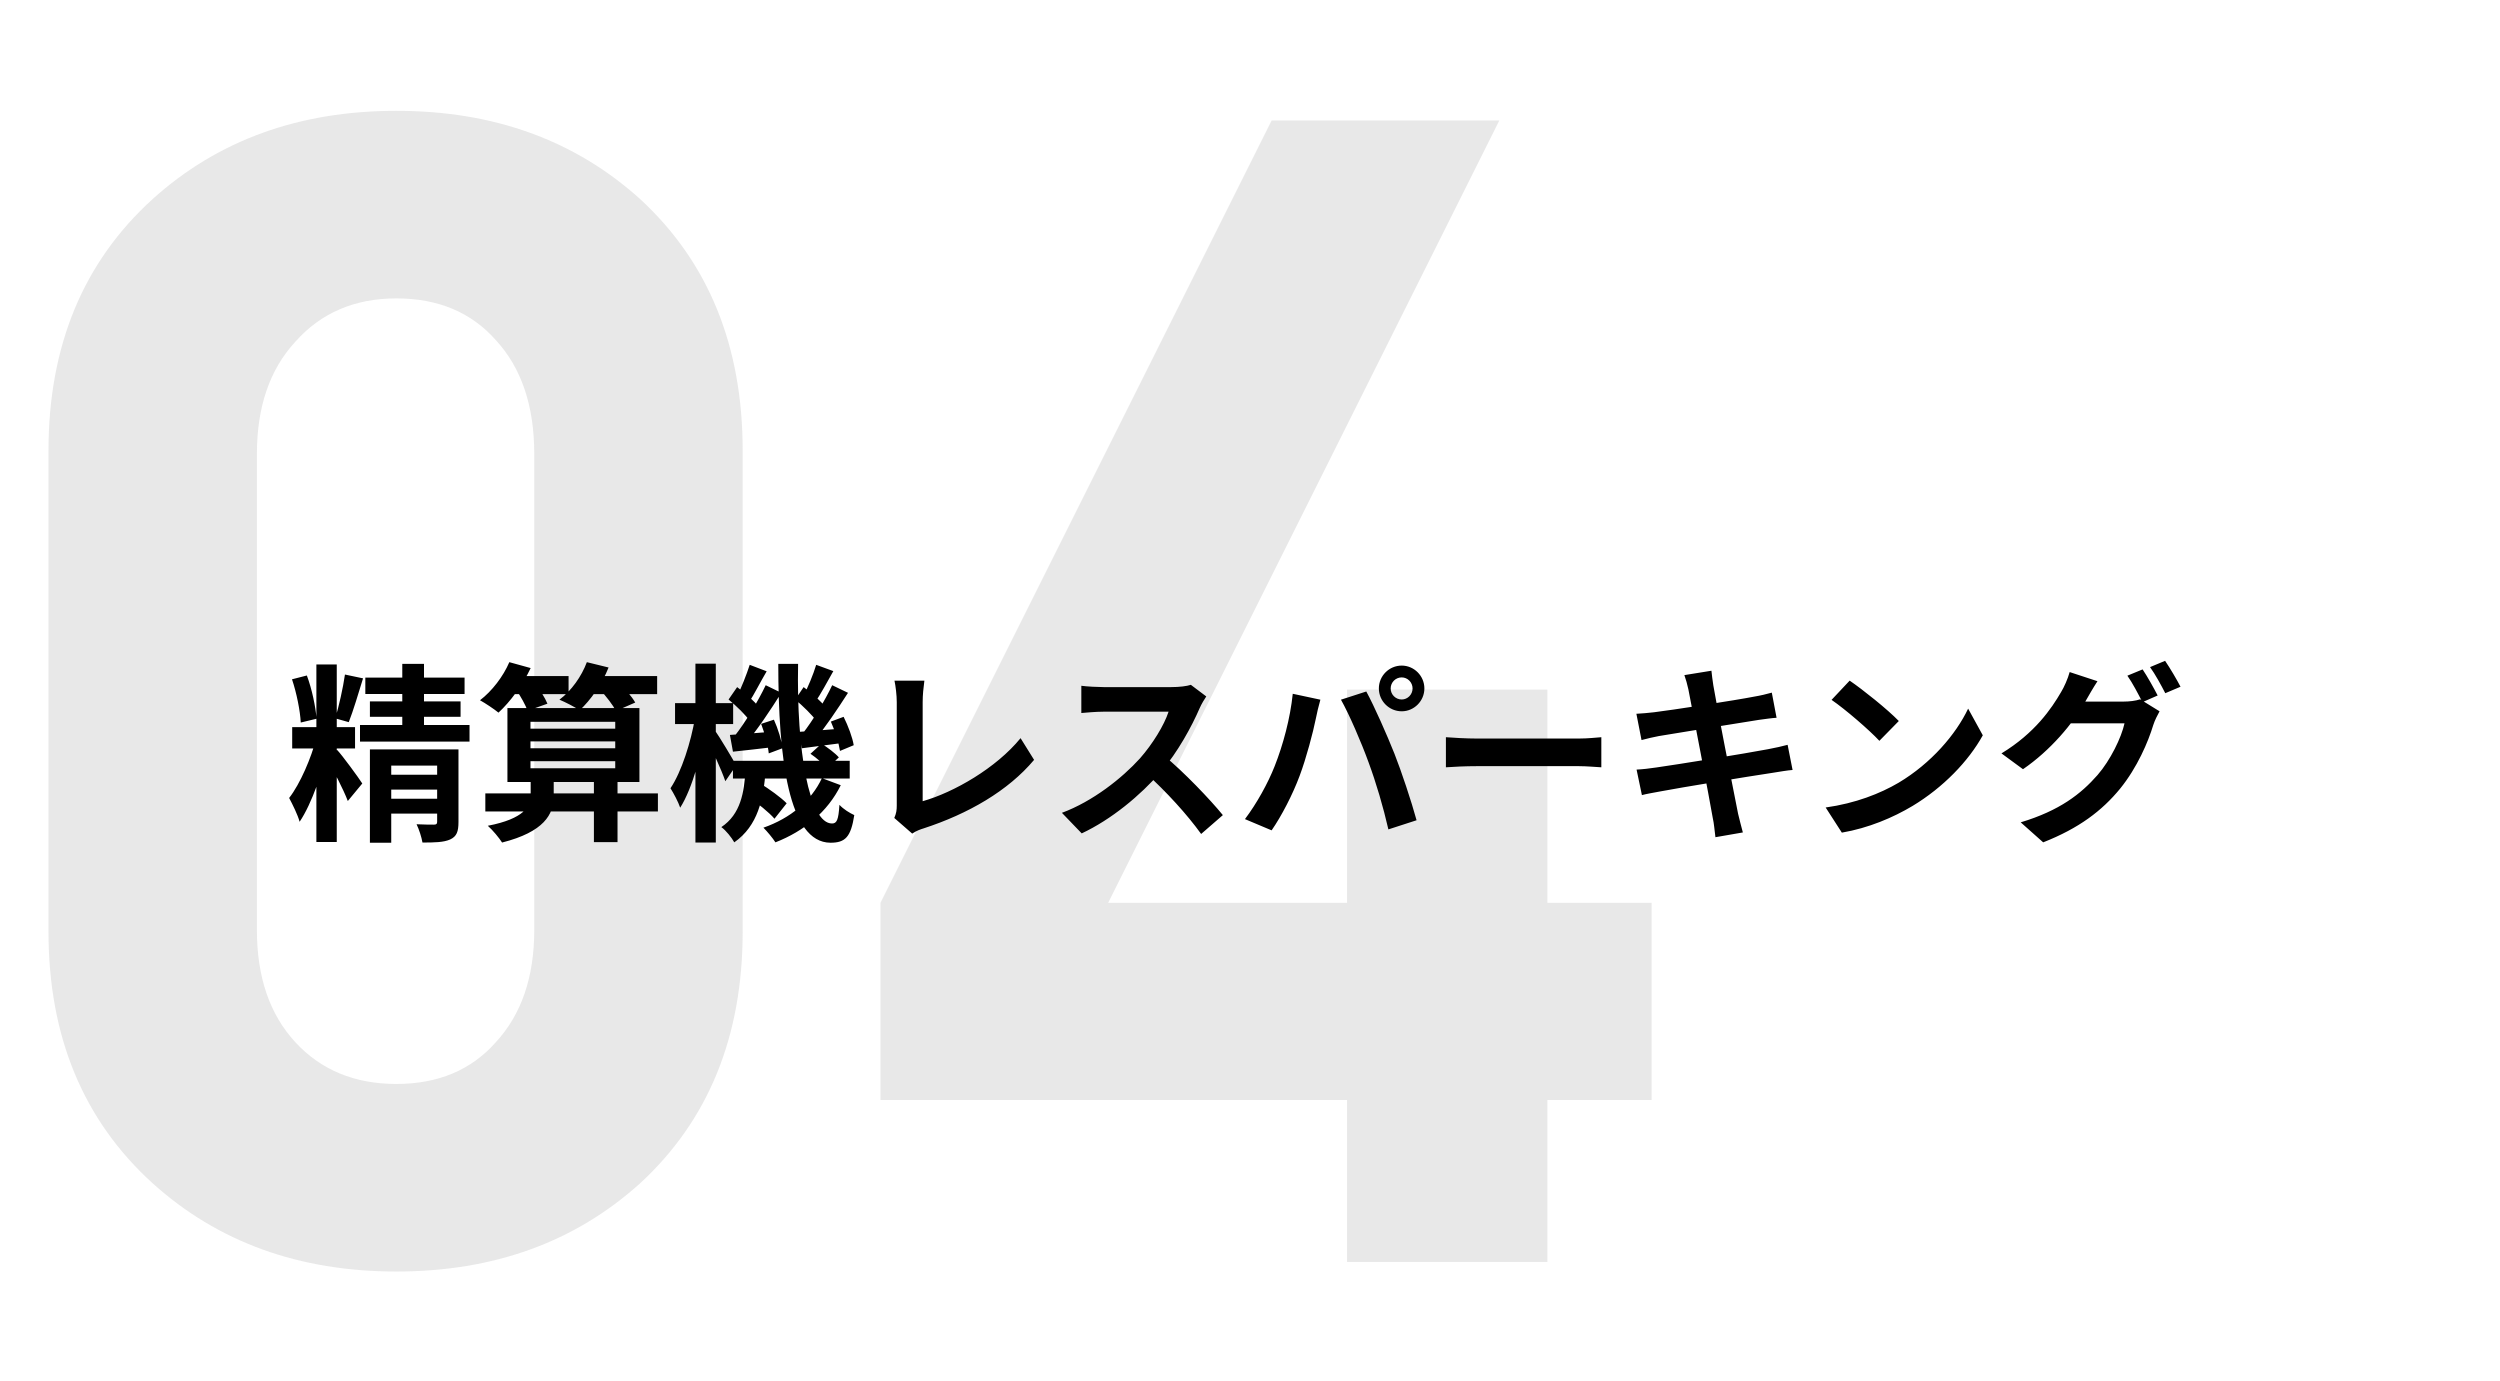 <svg width="315" height="174" viewBox="0 0 315 174" fill="none" xmlns="http://www.w3.org/2000/svg">
<g clip-path="url(#clip0_726_487)">
<path d="M93.576 117.388C93.576 130.585 89.267 141.157 80.648 149.102C72.433 156.509 62.199 160.212 49.944 160.212C37.689 160.212 27.455 156.509 19.24 149.102C10.487 141.157 6.11 130.585 6.11 117.388L6.11 56.788C6.11 43.591 10.487 33.019 19.24 25.074C27.455 17.667 37.689 13.964 49.944 13.964C62.199 13.964 72.433 17.667 80.648 25.074C89.267 33.019 93.576 43.591 93.576 56.788L93.576 117.388ZM67.316 117.186L67.316 57.192C67.316 51.132 65.7 46.351 62.468 42.85C59.371 39.349 55.196 37.598 49.944 37.598C44.692 37.598 40.45 39.416 37.218 43.052C33.986 46.553 32.37 51.267 32.37 57.192L32.37 117.186C32.37 123.111 33.986 127.825 37.218 131.326C40.45 134.827 44.692 136.578 49.944 136.578C55.196 136.578 59.371 134.827 62.468 131.326C65.7 127.825 67.316 123.111 67.316 117.186ZM208.104 138.598H194.974V159H169.724V138.598H110.942V113.752L160.23 15.176H188.914L139.626 113.752H169.724V86.886H194.974V113.752H208.104V138.598Z" fill="#8E8E8E" fill-opacity="0.2"/>
<path d="M39.864 83.72H42.432V106.088H39.864V83.72ZM36.816 91.616H44.736V94.304H36.816V91.616ZM39.84 93.056L41.448 93.848C40.704 97.04 39.312 101.24 37.752 103.544C37.512 102.656 36.864 101.36 36.432 100.544C37.824 98.768 39.24 95.432 39.84 93.056ZM42.48 94.496C43.104 95.144 45.192 98 45.648 98.72L43.824 100.928C43.296 99.512 41.904 96.824 41.16 95.6L42.48 94.496ZM36.792 85.592L38.664 85.112C39.312 86.84 39.768 89.072 39.888 90.56L37.896 91.04C37.824 89.576 37.368 87.296 36.792 85.592ZM43.464 84.992L45.744 85.472C45.168 87.344 44.496 89.6 43.944 90.992L42.24 90.512C42.696 89.024 43.224 86.672 43.464 84.992ZM46.032 85.376H58.536V87.44H46.032V85.376ZM46.608 88.376H58.032V90.32H46.608V88.376ZM45.36 91.352H59.16V93.44H45.36V91.352ZM50.688 83.648H53.424V92.528H50.688V83.648ZM46.608 94.424H55.728V96.464H49.296V106.184H46.608V94.424ZM55.08 94.424H57.768V103.568C57.768 104.768 57.552 105.392 56.712 105.776C55.896 106.136 54.768 106.16 53.232 106.16C53.112 105.464 52.8 104.504 52.488 103.856C53.376 103.904 54.384 103.904 54.672 103.904C54.984 103.904 55.08 103.808 55.08 103.544V94.424ZM48.12 97.616H56.016V99.488H48.12V97.616ZM48.12 100.64H56.016V102.512H48.12V100.64ZM61.152 99.968H82.896V102.248H61.152V99.968ZM66.84 93.416V94.28H77.52V93.416H66.84ZM66.84 95.912V96.8H77.52V95.912H66.84ZM66.84 90.944V91.808H77.52V90.944H66.84ZM63.936 89.216H80.568V98.528H63.936V89.216ZM74.832 98.072H77.808V106.112H74.832V98.072ZM64.08 85.184H71.64V87.464H64.08V85.184ZM73.608 85.184H82.8V87.464H73.608V85.184ZM64.176 83.432L66.864 84.176C65.88 86.288 64.272 88.448 62.808 89.792C62.256 89.336 61.128 88.592 60.48 88.232C61.992 87.08 63.408 85.232 64.176 83.432ZM73.944 83.432L76.68 84.104C75.864 86.192 74.4 88.232 73.032 89.504C72.432 89.072 71.184 88.448 70.488 88.16C72 87.032 73.272 85.232 73.944 83.432ZM65.04 86.936L67.416 86.144C68.016 86.888 68.688 87.944 68.976 88.664L66.48 89.552C66.216 88.856 65.616 87.728 65.04 86.936ZM75.6 86.912L77.904 85.952C78.672 86.696 79.608 87.752 80.04 88.52L77.616 89.576C77.232 88.856 76.368 87.704 75.6 86.912ZM66.864 98.048H69.768V100.352C69.768 102.608 68.544 104.816 63.264 106.16C62.88 105.56 62.088 104.6 61.464 104.048C66.072 103.16 66.864 101.552 66.864 100.304V98.048ZM92.352 95.864H107.064V98.096H92.352V95.864ZM94.296 100.424L95.76 98.696C96.888 99.392 98.4 100.472 99.12 101.216L97.584 103.16C96.912 102.368 95.448 101.192 94.296 100.424ZM102.12 94.976L103.512 93.704C104.28 94.184 105.24 94.904 105.696 95.432L104.208 96.8C103.776 96.272 102.864 95.48 102.12 94.976ZM93.936 97.016H96.48C96.192 100.688 95.52 104.024 92.52 106.136C92.184 105.536 91.488 104.648 90.888 104.216C93.336 102.584 93.768 99.824 93.936 97.016ZM98.064 83.648H100.56C100.344 94.616 101.952 103.76 104.832 103.76C105.432 103.76 105.648 103.328 105.768 101.408C106.272 101.96 107.064 102.44 107.64 102.704C107.208 105.464 106.512 106.184 104.64 106.184C99.36 106.16 98.064 95.552 98.064 83.648ZM103.56 98.048L105.936 98.936C104.28 102.296 101.328 104.72 97.704 106.136C97.392 105.632 96.672 104.768 96.192 104.288C99.624 103.088 102.24 100.88 103.56 98.048ZM100.2 88.136L101.256 86.576C102.264 87.296 103.464 88.376 104.016 89.096L102.912 90.896C102.36 90.104 101.16 88.952 100.2 88.136ZM104.688 90.92L106.296 90.32C106.872 91.472 107.424 92.96 107.568 93.896L105.84 94.616C105.696 93.656 105.216 92.096 104.688 90.92ZM100.632 92.216C102.072 92.12 103.968 91.976 105.984 91.808L106.032 93.632C104.28 93.872 102.576 94.088 101.04 94.28L100.632 92.216ZM102.84 83.768L105 84.56C104.232 85.928 103.416 87.44 102.744 88.424L101.208 87.728C101.784 86.648 102.48 84.968 102.84 83.768ZM104.856 86.336L106.848 87.296C105.552 89.312 103.92 91.76 102.6 93.296L101.112 92.456C102.384 90.848 103.968 88.232 104.856 86.336ZM91.8 88.136L92.88 86.576C93.864 87.296 95.088 88.376 95.616 89.096L94.512 90.896C93.984 90.104 92.784 88.952 91.8 88.136ZM95.904 91.208L97.512 90.68C98.04 91.832 98.496 93.344 98.592 94.28L96.864 94.928C96.768 93.944 96.36 92.408 95.904 91.208ZM91.968 92.6C93.432 92.504 95.352 92.36 97.392 92.192L97.44 94.136C95.664 94.352 93.912 94.544 92.352 94.712L91.968 92.6ZM94.464 83.768L96.6 84.584C95.808 85.928 95.016 87.512 94.368 88.496L92.832 87.824C93.384 86.72 94.08 84.968 94.464 83.768ZM96.48 86.336L98.448 87.296C97.104 89.432 95.4 92 94.008 93.608L92.52 92.792C93.864 91.112 95.52 88.352 96.48 86.336ZM85.056 88.592H92.376V91.232H85.056V88.592ZM87.624 83.624H90.192V106.16H87.624V83.624ZM87.576 90.416L89.064 90.92C88.488 94.688 87.264 99.32 85.704 101.768C85.464 101.048 84.888 99.968 84.48 99.32C85.872 97.256 87.072 93.464 87.576 90.416ZM90.072 92.024C90.552 92.672 92.4 95.744 92.76 96.44L91.392 98.432C90.912 97.016 89.616 94.208 89.016 93.08L90.072 92.024ZM112.68 103.064C112.944 102.464 112.992 102.056 112.992 101.504C112.992 99.68 112.992 91.16 112.992 88.472C112.992 87.584 112.848 86.432 112.704 85.76H116.472C116.352 86.672 116.256 87.56 116.256 88.472C116.256 91.136 116.256 99.128 116.256 100.952C120.168 99.848 125.52 96.776 128.592 93.008L130.296 95.744C127.008 99.656 122.016 102.536 116.352 104.384C116.04 104.48 115.512 104.648 114.936 105.032L112.68 103.064ZM151.992 87.752C151.8 88.016 151.368 88.736 151.152 89.24C150.168 91.52 148.392 94.784 146.328 97.184C143.64 100.28 140.016 103.256 136.296 105.008L133.8 102.416C137.688 100.976 141.384 98.048 143.64 95.552C145.224 93.752 146.688 91.376 147.24 89.672C146.232 89.672 140.112 89.672 139.08 89.672C138.096 89.672 136.776 89.792 136.248 89.84V86.408C136.896 86.504 138.384 86.576 139.08 86.576C140.352 86.576 146.496 86.576 147.552 86.576C148.608 86.576 149.544 86.456 150.048 86.288L151.992 87.752ZM146.64 95.192C149.112 97.208 152.52 100.784 154.08 102.704L151.344 105.08C149.568 102.608 146.952 99.752 144.384 97.424L146.64 95.192ZM175.224 86.744C175.224 87.512 175.848 88.136 176.616 88.136C177.36 88.136 177.984 87.512 177.984 86.744C177.984 85.976 177.36 85.352 176.616 85.352C175.848 85.352 175.224 85.976 175.224 86.744ZM173.736 86.744C173.736 85.16 175.032 83.864 176.616 83.864C178.176 83.864 179.472 85.16 179.472 86.744C179.472 88.328 178.176 89.624 176.616 89.624C175.032 89.624 173.736 88.328 173.736 86.744ZM160.608 96.536C161.664 93.872 162.576 90.488 162.888 87.416L166.368 88.16C166.176 88.832 165.888 90.008 165.792 90.56C165.456 92.24 164.592 95.528 163.752 97.76C162.888 100.088 161.472 102.824 160.224 104.624L156.864 103.208C158.352 101.24 159.768 98.672 160.608 96.536ZM172.44 96.056C171.528 93.536 169.992 89.984 168.96 88.16L172.152 87.128C173.16 88.976 174.792 92.672 175.704 94.976C176.568 97.16 177.84 100.976 178.488 103.352L174.936 104.504C174.288 101.672 173.4 98.648 172.44 96.056ZM182.184 92.888C183.072 92.96 184.8 93.056 186.048 93.056C188.88 93.056 196.8 93.056 198.936 93.056C200.064 93.056 201.12 92.936 201.768 92.888V96.68C201.192 96.656 199.968 96.536 198.96 96.536C196.776 96.536 188.88 96.536 186.048 96.536C184.704 96.536 183.096 96.608 182.184 96.68V92.888ZM212.736 86.864C212.592 86.192 212.424 85.616 212.232 85.064L215.64 84.512C215.688 84.968 215.784 85.784 215.88 86.36C216.12 87.944 218.496 100.088 219 102.536C219.168 103.232 219.384 104.096 219.6 104.888L216.144 105.488C216.024 104.6 215.976 103.784 215.808 103.064C215.448 100.904 213.12 88.808 212.736 86.864ZM206.184 89.936C206.928 89.888 207.648 89.84 208.416 89.744C210.456 89.504 218.856 88.208 221.016 87.776C221.76 87.656 222.672 87.44 223.248 87.272L223.848 90.44C223.32 90.464 222.336 90.608 221.616 90.704C219.072 91.112 210.816 92.432 209.016 92.744C208.272 92.888 207.648 93.032 206.832 93.248L206.184 89.936ZM206.208 96.968C206.832 96.944 207.936 96.824 208.68 96.704C211.248 96.344 220.008 94.928 222.768 94.4C223.704 94.232 224.592 94.016 225.24 93.848L225.864 97.016C225.216 97.064 224.232 97.232 223.344 97.376C220.296 97.832 211.656 99.248 209.28 99.704C208.248 99.896 207.408 100.04 206.88 100.184L206.208 96.968ZM233.057 85.76C234.713 86.888 237.833 89.384 239.249 90.848L236.801 93.344C235.553 92 232.529 89.384 230.777 88.184L233.057 85.76ZM230.033 101.744C233.801 101.216 236.897 99.992 239.225 98.624C243.329 96.176 246.449 92.528 247.985 89.288L249.833 92.648C248.033 95.912 244.841 99.224 240.977 101.552C238.529 103.016 235.433 104.336 232.073 104.912L230.033 101.744ZM269.969 84.344C270.569 85.232 271.409 86.744 271.865 87.632L269.945 88.472C269.441 87.488 268.697 86.048 268.049 85.136L269.969 84.344ZM272.801 83.264C273.425 84.176 274.313 85.688 274.745 86.528L272.825 87.344C272.321 86.36 271.553 84.944 270.905 84.056L272.801 83.264ZM272.105 89.624C271.841 90.104 271.505 90.752 271.313 91.352C270.665 93.488 269.297 96.704 267.137 99.368C264.857 102.152 261.953 104.36 257.441 106.136L254.609 103.616C259.529 102.128 262.193 100.04 264.281 97.664C265.913 95.792 267.305 92.912 267.689 91.136H259.601L260.705 88.4C261.785 88.4 266.801 88.4 267.569 88.4C268.313 88.4 269.105 88.304 269.657 88.112L272.105 89.624ZM264.281 85.832C263.729 86.672 263.105 87.776 262.817 88.28C261.209 91.184 258.329 94.568 254.897 96.92L252.185 94.928C256.409 92.36 258.497 89.264 259.697 87.2C260.057 86.624 260.561 85.496 260.777 84.68L264.281 85.832Z" fill="black"/>
</g>
<defs>
<clipPath id="clip0_726_487">
<rect width="315" height="174" fill="white"/>
</clipPath>
</defs>
</svg>
